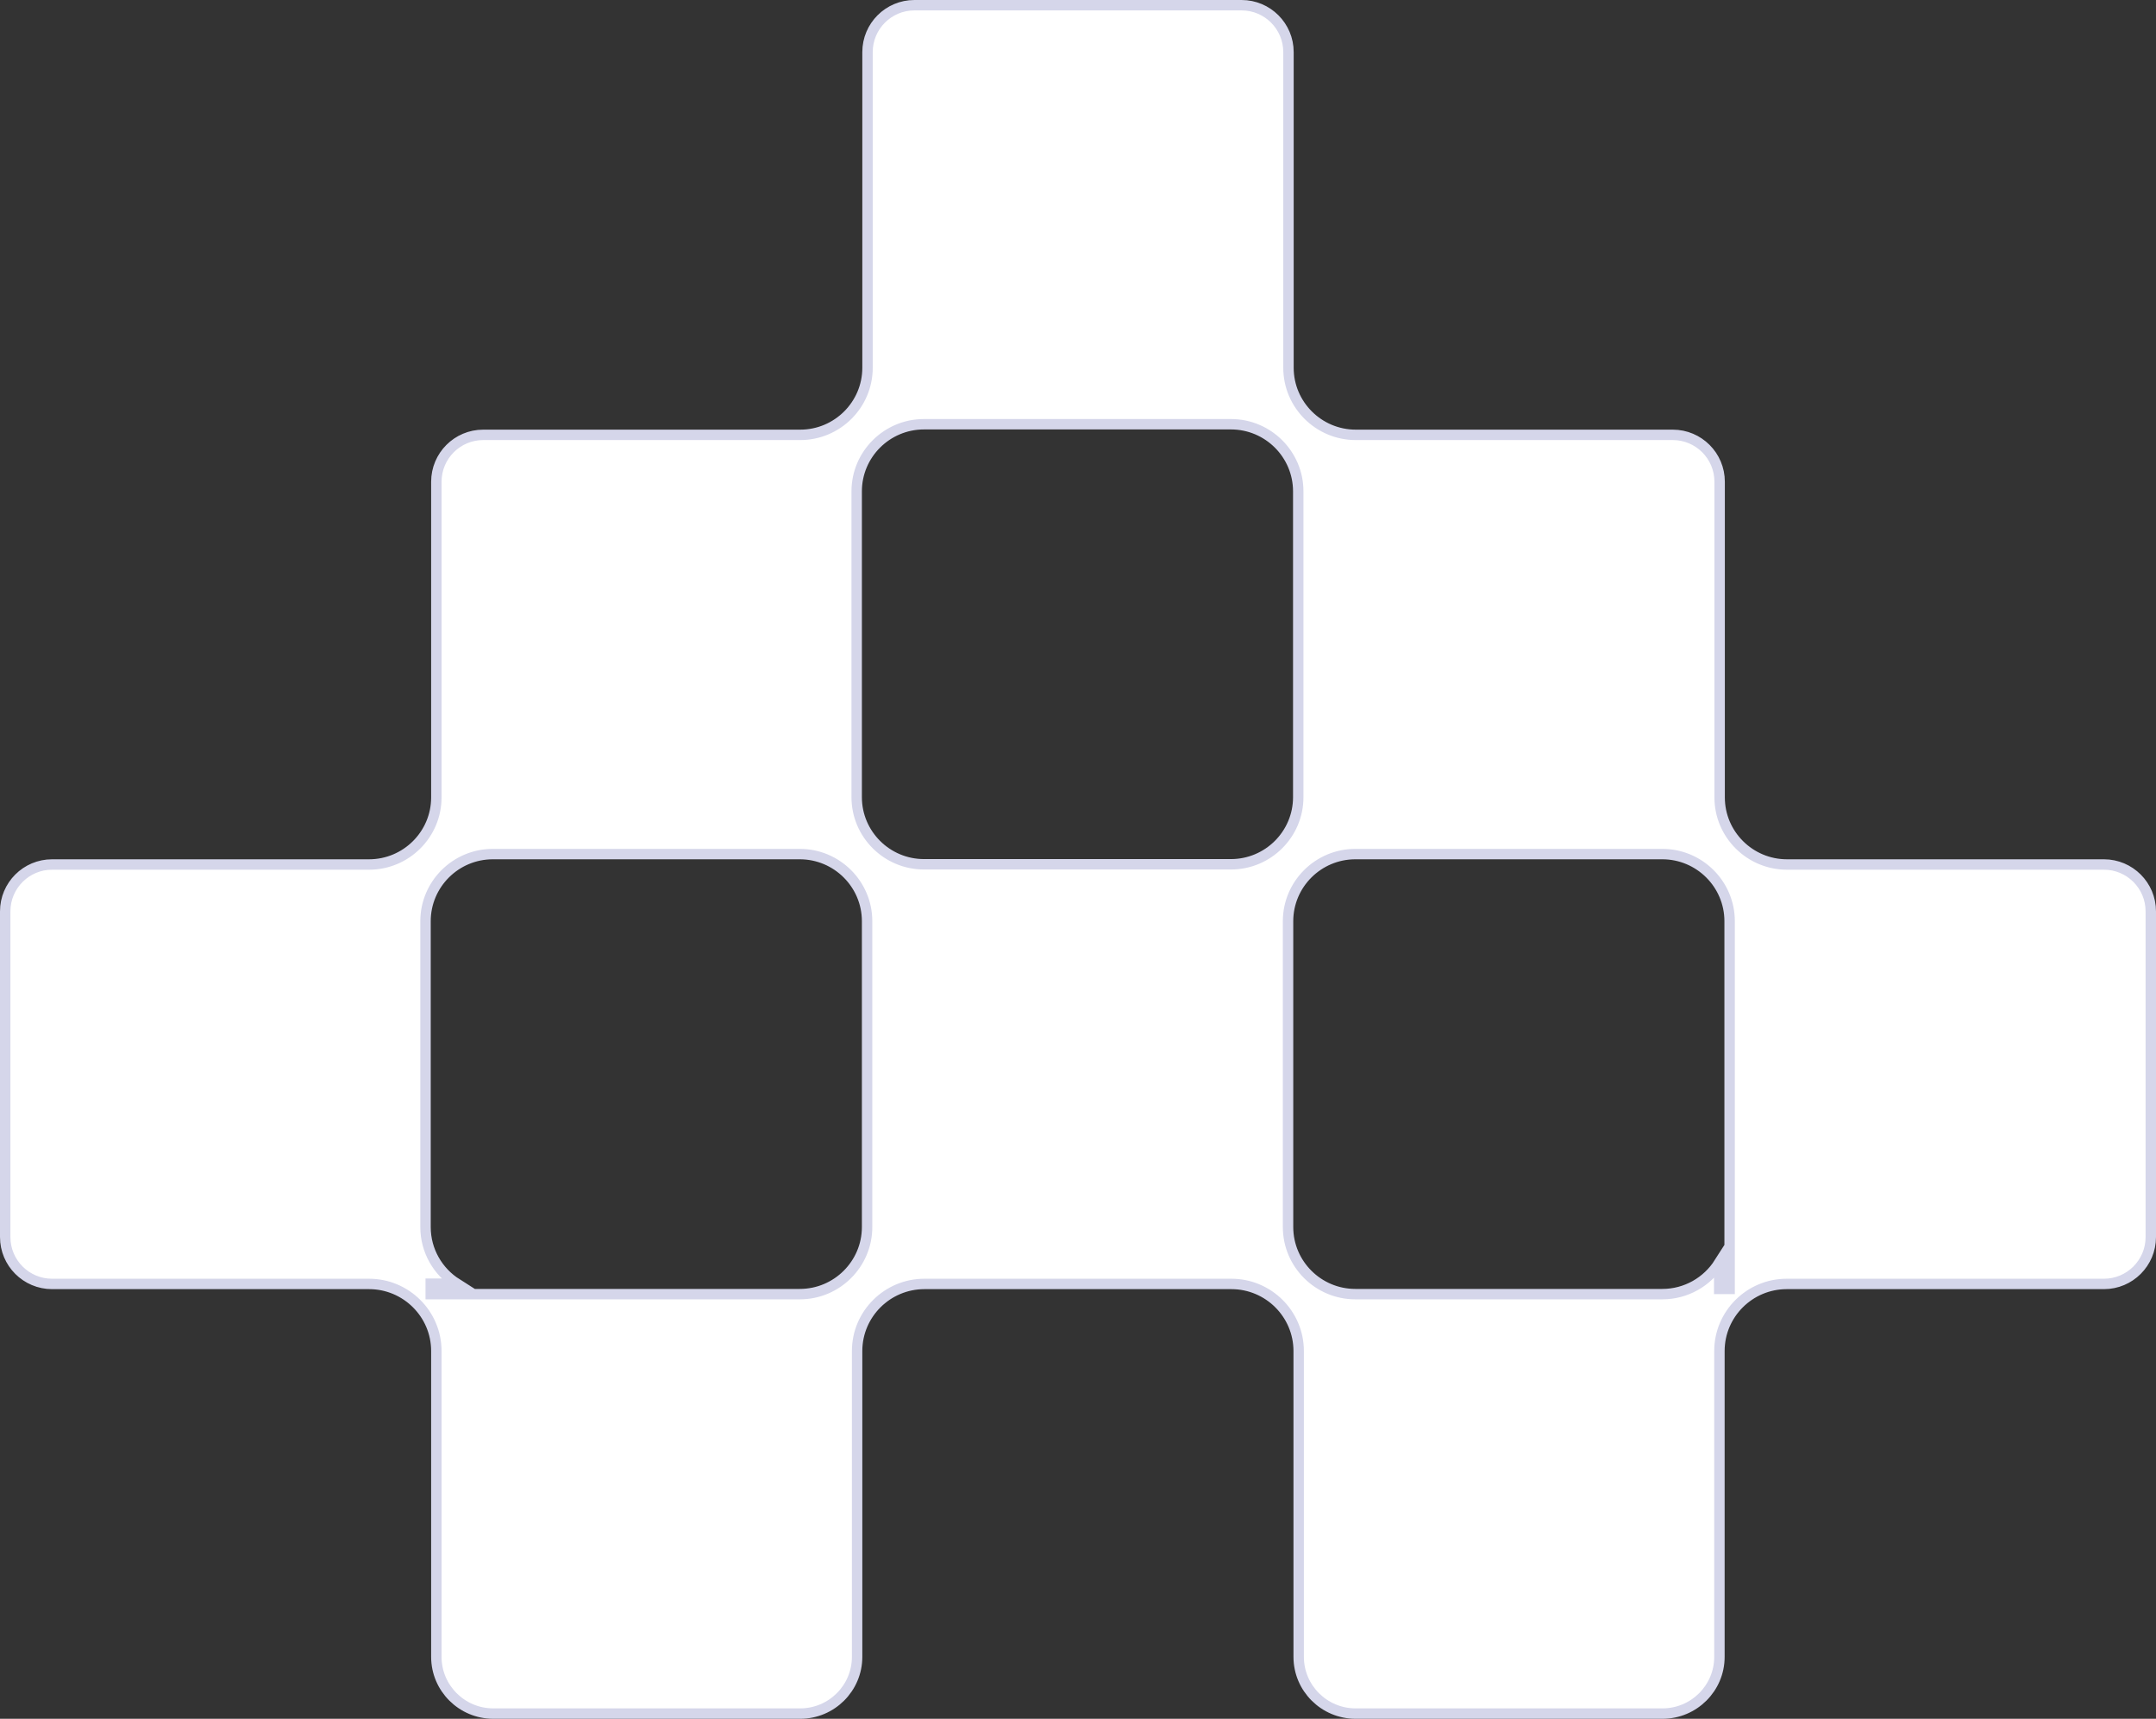 <svg width="207" height="165" viewBox="0 0 207 165" fill="none" xmlns="http://www.w3.org/2000/svg">
<rect x="0" y="0" width="207" height="165" fill="#333333" stroke="none"/>
<path d="M47.359 164.5H76.829C79.842 164.5 82.292 162.057 82.292 159.059V129.696C82.292 126.143 85.193 123.255 88.755 123.255H118.225C121.787 123.255 124.687 126.143 124.688 129.696V159.059C124.688 162.057 127.138 164.5 130.151 164.5H159.62C162.634 164.5 165.084 162.057 165.084 159.059V129.696C165.084 126.143 167.985 123.255 171.547 123.255H202C204.485 123.255 206.5 121.24 206.5 118.755V87.49C206.5 85.005 204.485 82.99 202 82.99H171.567C168.005 82.99 165.104 80.102 165.104 76.548V46.245C165.104 43.76 163.09 41.745 160.604 41.745H130.172C126.61 41.745 123.708 38.857 123.708 35.304V5C123.708 2.515 121.693 0.5 119.208 0.5H87.792C85.307 0.5 83.292 2.515 83.292 5V35.304C83.292 38.857 80.391 41.745 76.829 41.745H46.395C43.91 41.745 41.895 43.76 41.895 46.245V76.548C41.895 80.102 38.995 82.99 35.433 82.99H5C2.515 82.99 0.5 85.005 0.5 87.49V118.755C0.5 121.24 2.515 123.255 5 123.255H35.433C38.995 123.255 41.895 126.143 41.895 129.696V159.059C41.896 162.057 44.346 164.5 47.359 164.5ZM88.714 82.97C85.152 82.969 82.251 80.082 82.251 76.528V47.166C82.251 43.612 85.152 40.725 88.714 40.725H118.184C121.746 40.725 124.646 43.612 124.646 47.166V76.528C124.646 80.082 121.746 82.97 118.184 82.97H88.714ZM41.355 124.234V123.234H43.864C42.058 122.091 40.855 120.081 40.855 117.793V88.432C40.855 84.878 43.756 81.99 47.318 81.99H76.788C80.35 81.99 83.251 84.878 83.251 88.432V117.793C83.251 121.347 80.35 124.234 76.788 124.234H41.355ZM130.131 124.234C126.568 124.234 123.667 121.347 123.667 117.793V88.432C123.667 84.878 126.568 81.99 130.131 81.99H159.6C163.162 81.99 166.063 84.878 166.063 88.432V123.734H165.063V121.229C163.917 123.034 161.896 124.234 159.6 124.234H130.131Z" fill="white" stroke="#D5D6EA"/>
</svg>
